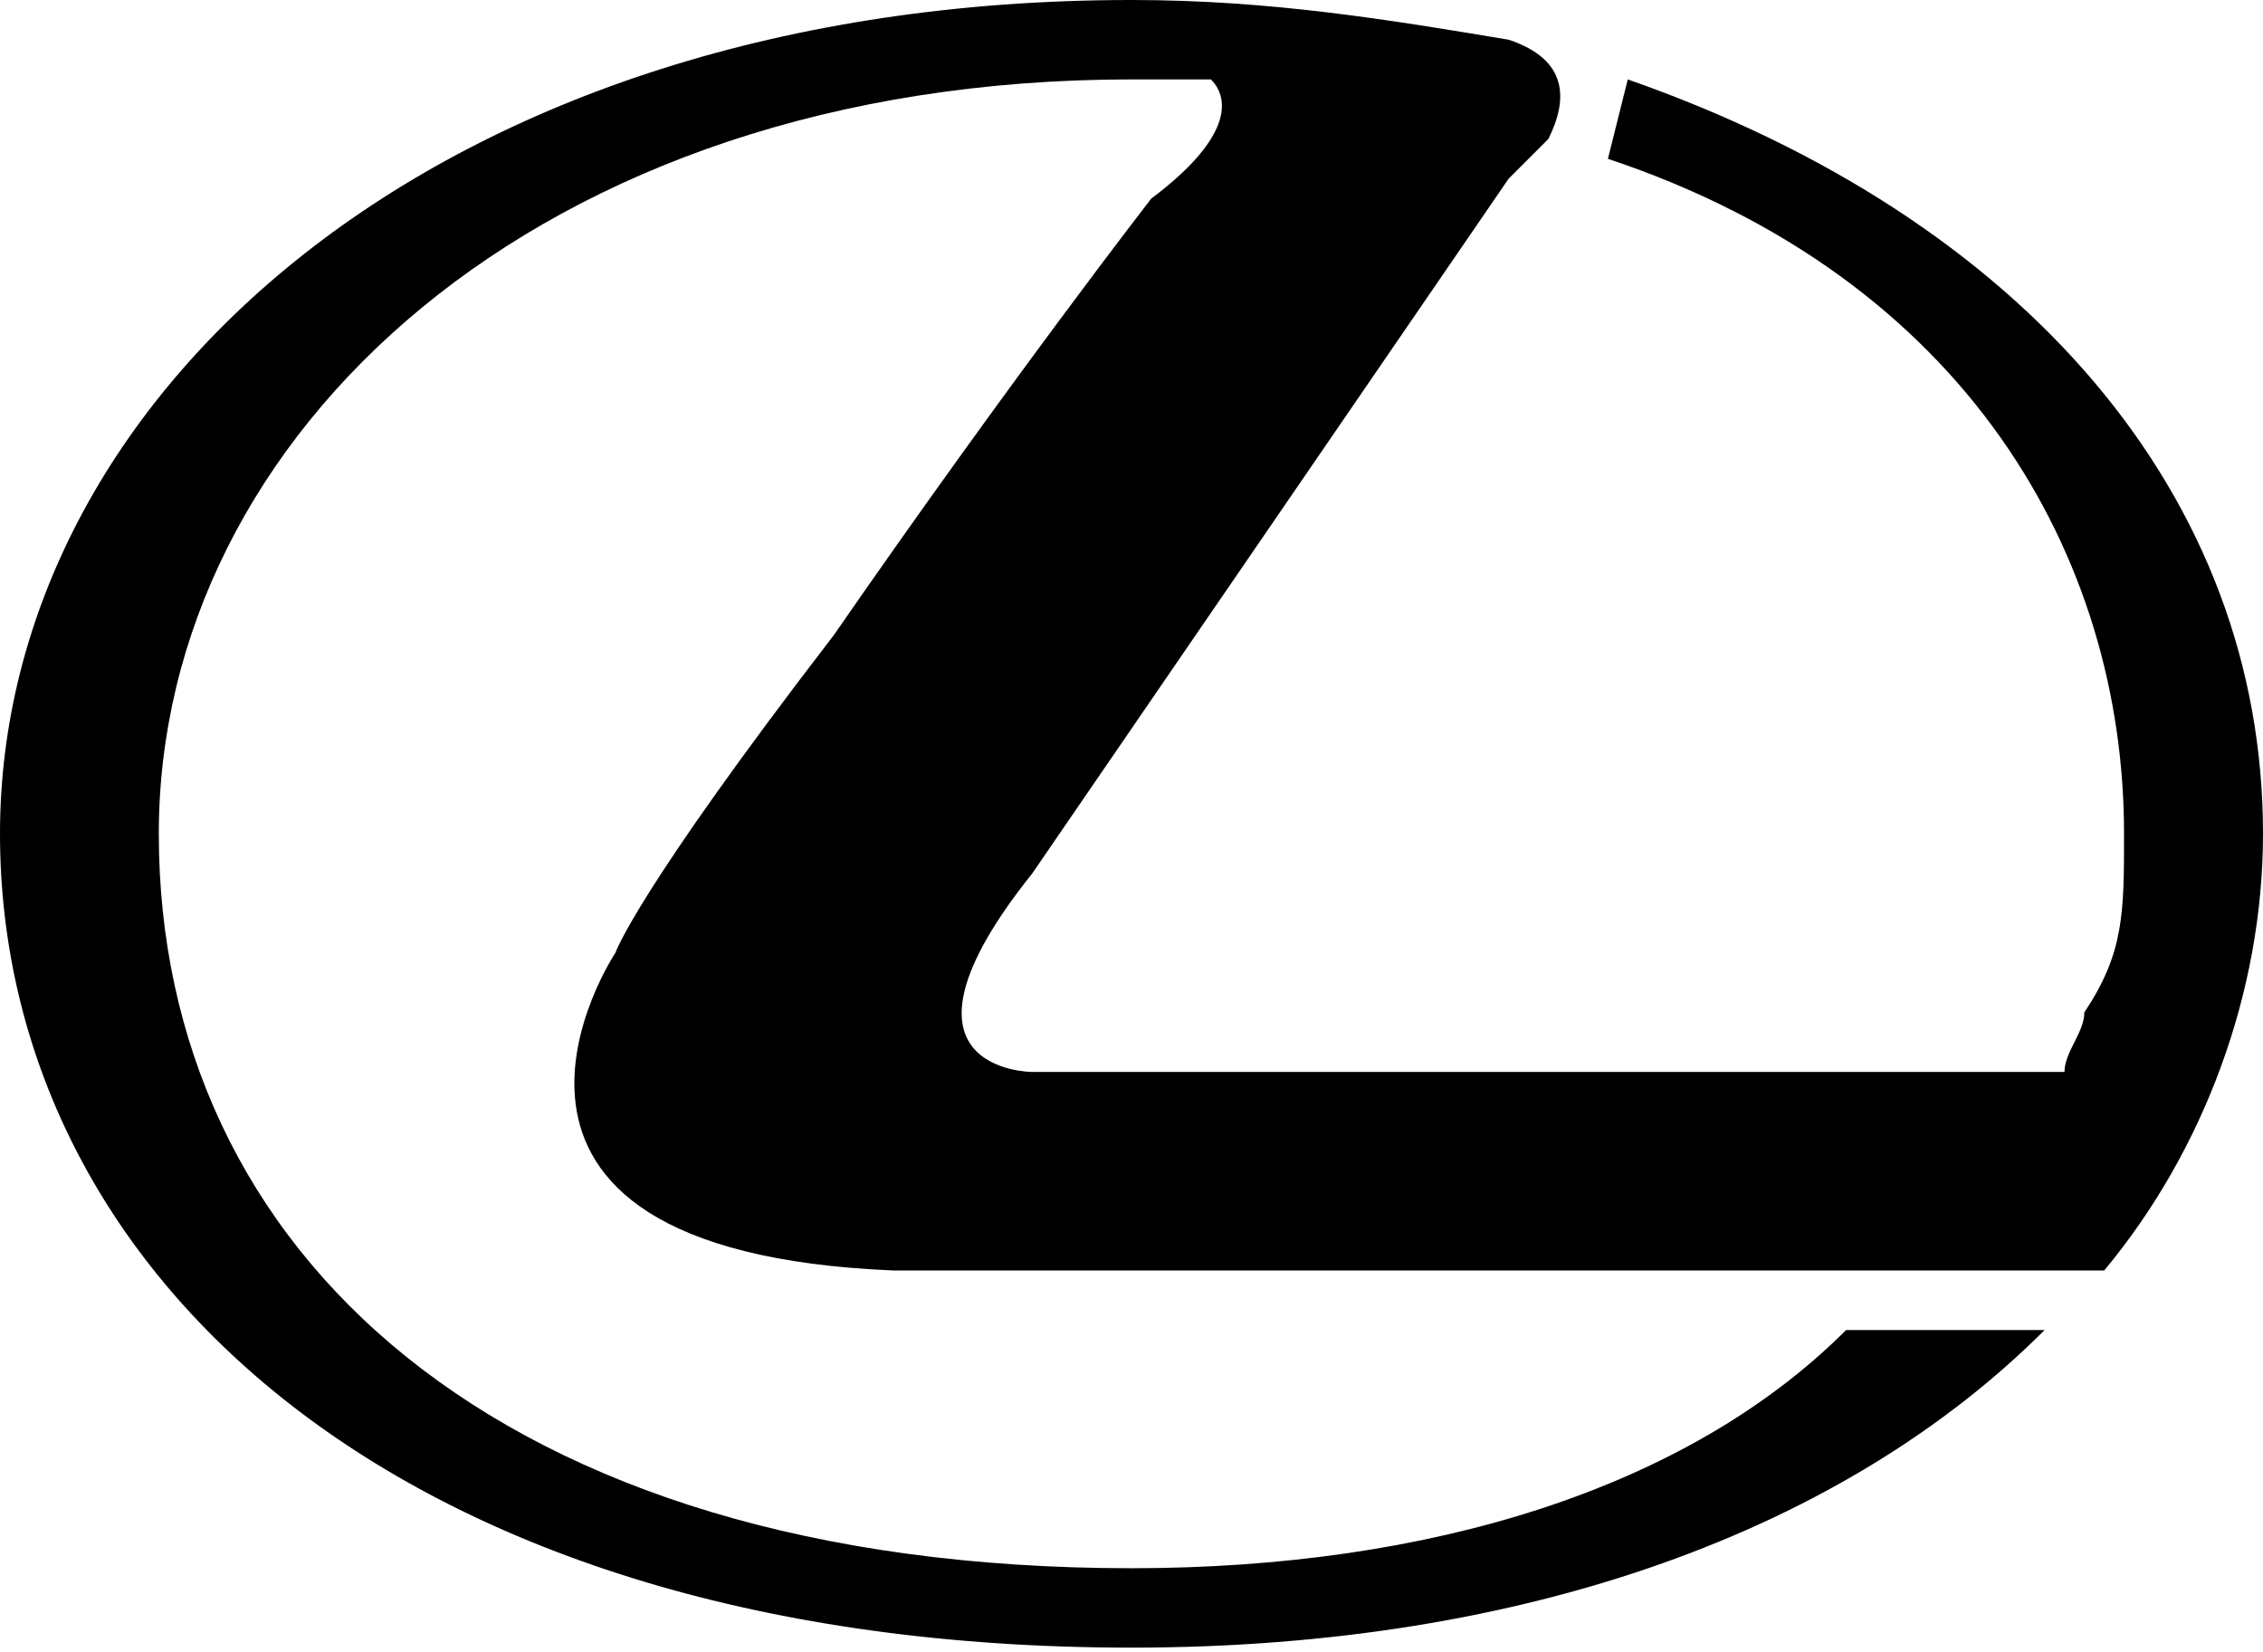 <svg width="200" height="146" xmlns="http://www.w3.org/2000/svg" preserveAspectRatio="xMinYMid meet"><g id="lexus" stroke="none" stroke-width="1" fill="none" fill-rule="evenodd"><path d="M182.456,94.737 C180.702,94.737 178.947,94.737 178.947,94.737 L91.228,94.737 C91.228,94.737 77.193,94.737 91.228,77.193 L133.333,15.789 C133.333,15.789 135.088,14.035 136.842,12.281 C138.596,8.772 138.596,5.263 133.333,3.509 C122.807,1.754 112.281,0 100,0 C38.596,0 0,35.088 0,73.684 C0,112.281 35.088,145.614 100,145.614 C135.088,145.614 163.158,135.088 180.702,117.544 L163.158,117.544 C149.123,131.579 126.316,138.596 100,138.596 C43.86,138.596 14.035,110.526 14.035,73.684 C14.035,38.596 47.368,7.018 100,7.018 L107.018,7.018 C108.772,8.772 108.772,12.281 101.754,17.544 C101.754,17.544 89.474,33.333 73.684,56.14 C56.14,78.947 54.386,84.211 54.386,84.211 C54.386,84.211 36.842,110.526 78.947,112.281 L185.965,112.281 C194.737,101.754 200,87.719 200,73.684 C200,43.86 178.947,19.298 143.86,7.018 L142.105,14.035 C173.684,24.561 187.719,49.123 187.719,73.684 C187.719,80.702 187.719,84.211 184.211,89.474 C184.211,91.228 182.456,92.982 182.456,94.737 L182.456,94.737 Z" id="Shape" fill="currentColor" fill-rule="nonzero"/></g></svg>